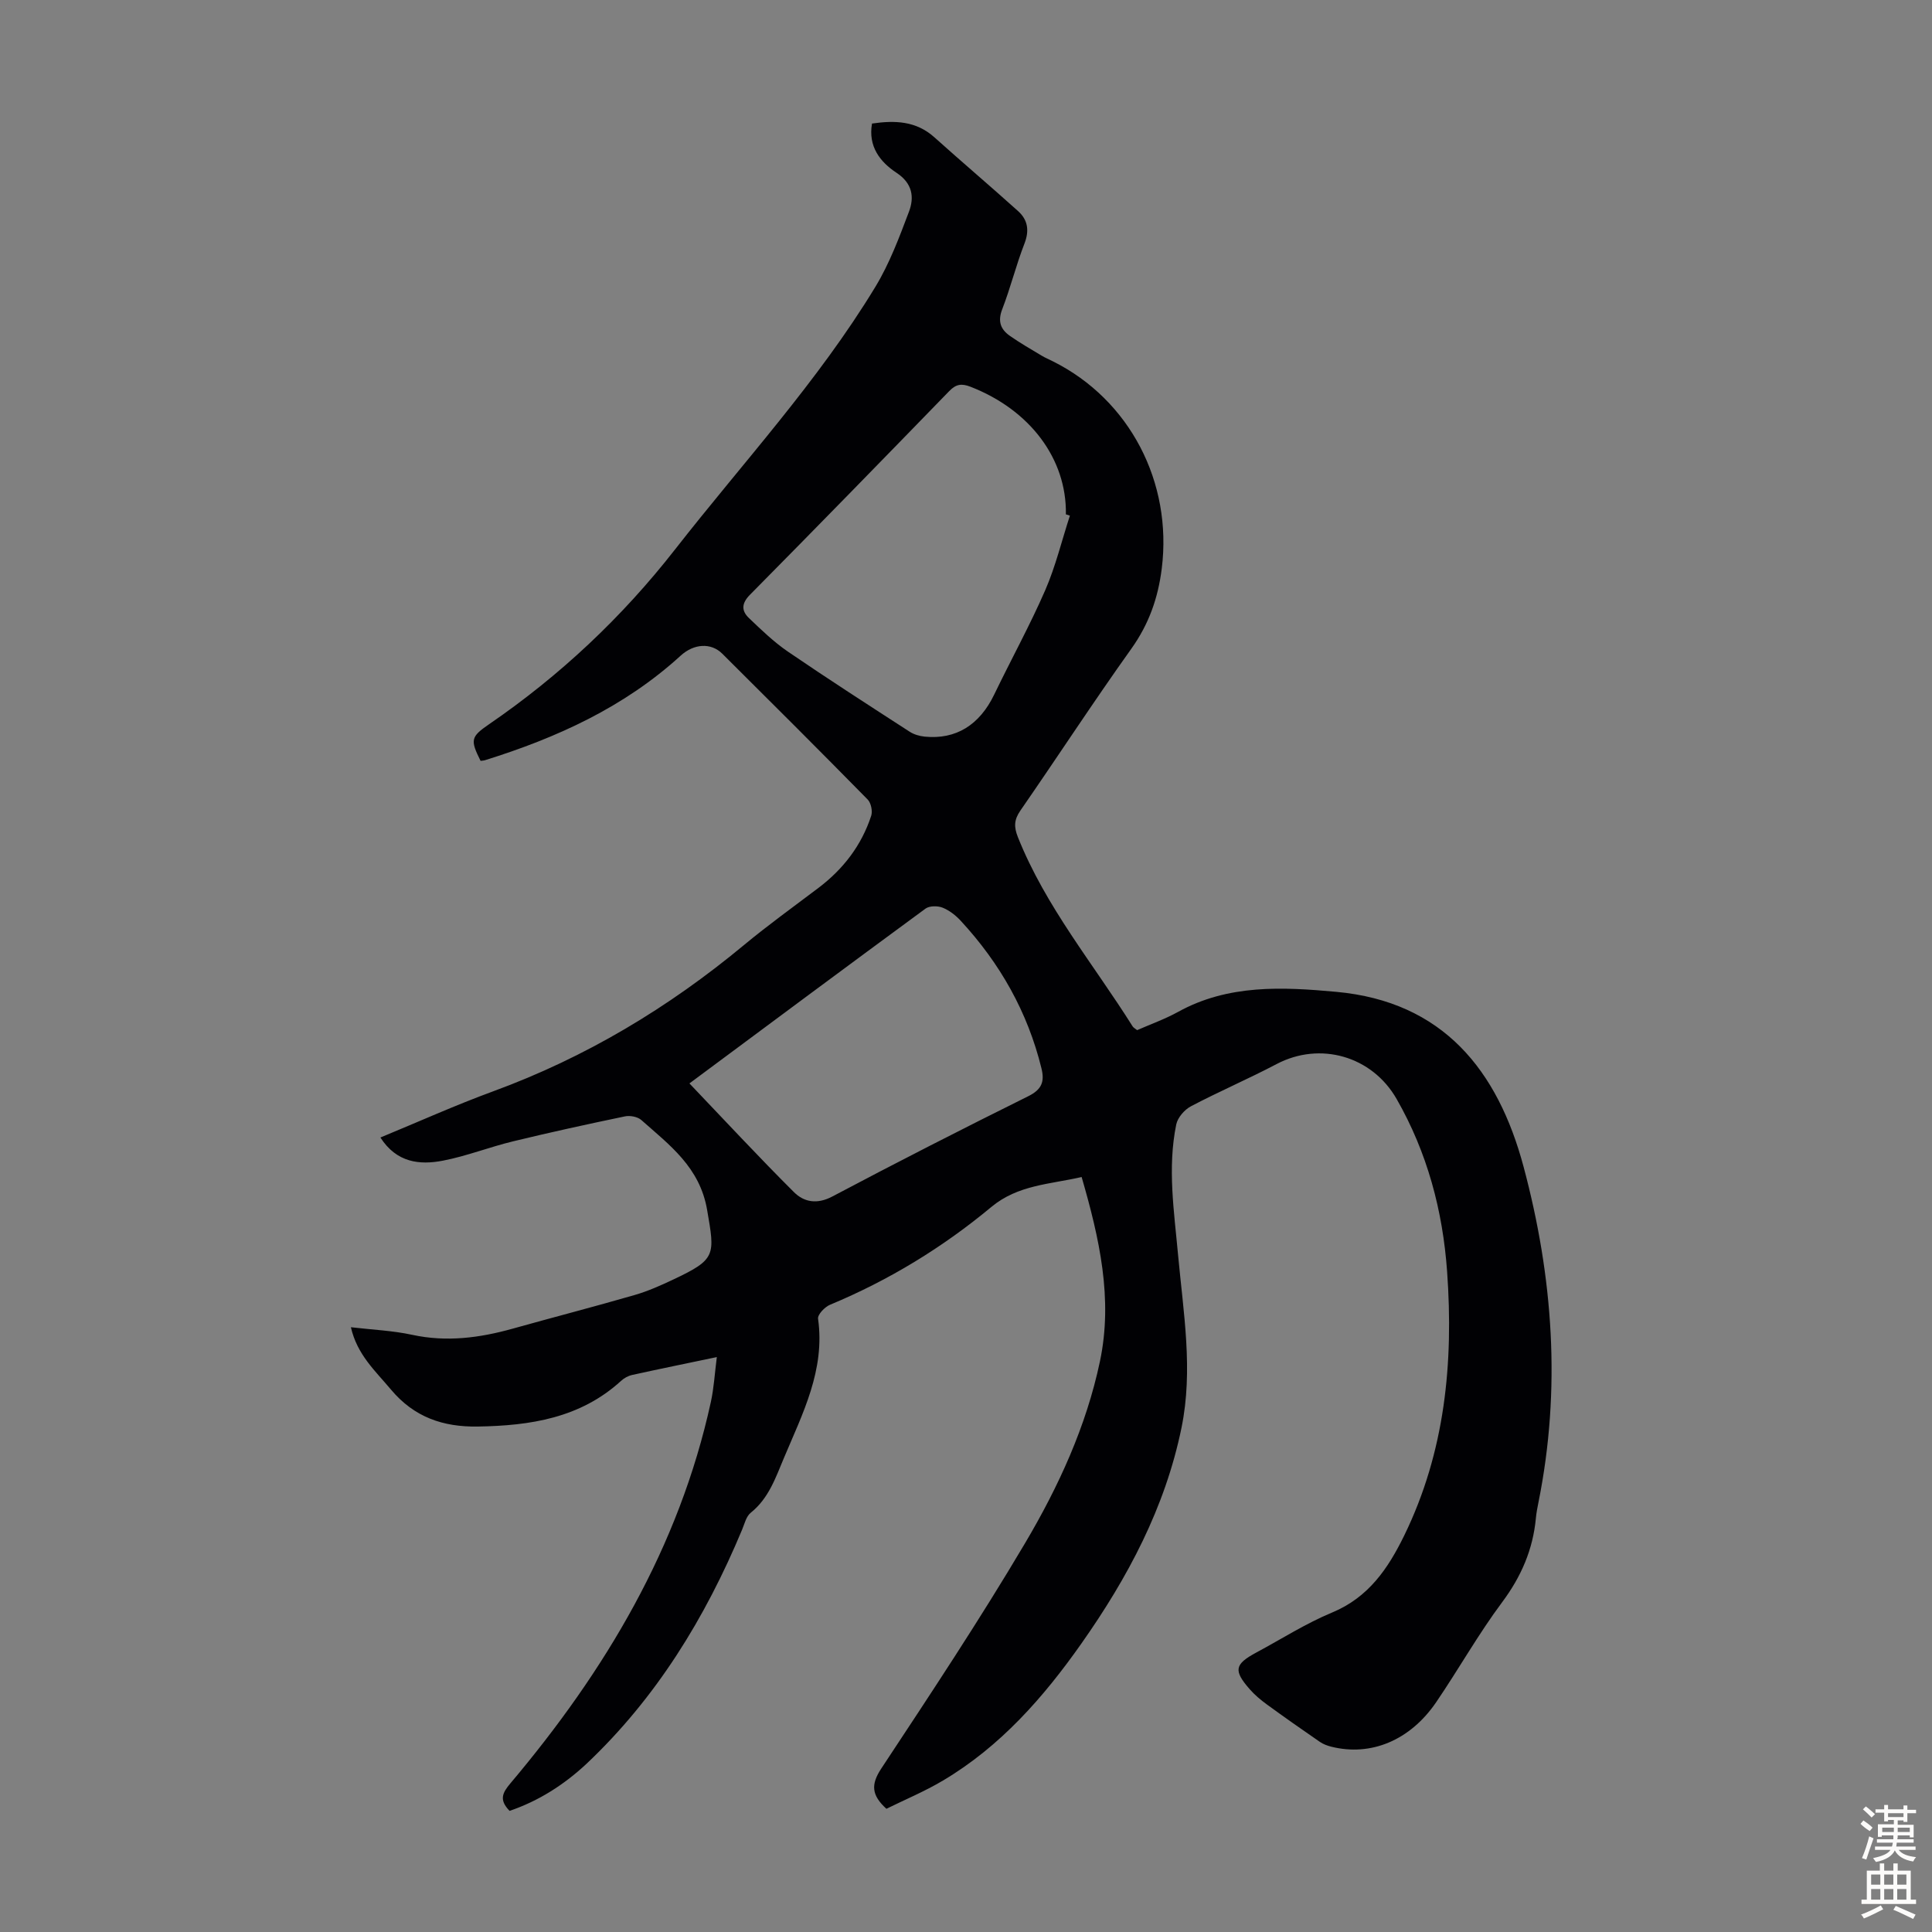 <svg enable-background="new 0 0 400 400" viewBox="0 0 400 400" xmlns="http://www.w3.org/2000/svg"><rect x="0" y="0" width="400" height="400" fill="#808080" stroke="none"/><path d="m105.5 374.92c-2.22-2.28-1.48-3.73.15-5.67 19.64-23.28 34.95-48.87 41.53-79.01.63-2.91.8-5.92 1.23-9.27-6.19 1.3-11.87 2.45-17.52 3.7-.83.18-1.69.65-2.31 1.23-8.44 7.7-18.79 9.27-29.64 9.45-7.18.12-13.18-1.91-18-7.66-3.23-3.86-7-7.21-8.29-12.9 4.42.52 8.63.69 12.69 1.57 7.12 1.54 13.96.64 20.82-1.28 8.39-2.35 16.83-4.53 25.2-6.95 2.77-.8 5.46-2 8.08-3.24 8.86-4.18 8.58-5 6.96-14.4-1.52-8.84-7.77-13.41-13.62-18.6-.78-.69-2.35-.98-3.42-.75-7.74 1.61-15.46 3.3-23.13 5.16-4.88 1.18-9.6 3.05-14.51 4-4.86.94-9.61.42-12.96-4.79 7.95-3.28 15.55-6.71 23.36-9.57 19.12-7.01 36.26-17.29 51.89-30.26 4.99-4.14 10.27-7.94 15.44-11.85 5.14-3.89 8.91-8.79 10.92-14.92.32-.97-.03-2.66-.72-3.37-9.96-10.14-20.03-20.18-30.11-30.2-2.32-2.31-5.86-2.11-8.62.41-11.66 10.65-25.61 16.99-40.47 21.63-.31.1-.64.1-.95.15-2.16-4.32-2.06-4.97 1.75-7.58 14.7-10.08 27.54-22.15 38.5-36.18 14.04-17.97 29.61-34.8 41.49-54.39 2.92-4.81 4.94-10.23 6.94-15.52 1.15-3.02.75-5.9-2.56-8.08-3.43-2.27-5.91-5.47-5.08-10.2 4.74-.69 9.13-.56 12.93 2.86 5.73 5.15 11.61 10.13 17.33 15.28 1.99 1.8 2.35 3.99 1.31 6.69-1.74 4.47-2.89 9.17-4.62 13.64-.96 2.48-.32 4.15 1.6 5.49 2.1 1.47 4.33 2.75 6.53 4.07.76.46 1.59.81 2.39 1.21 15.92 7.96 24.75 25.06 22.52 42.89-.77 6.15-2.68 11.53-6.31 16.62-7.86 11.01-15.25 22.36-22.96 33.49-1.32 1.91-1.36 3.37-.52 5.49 5.74 14.41 15.64 26.27 23.77 39.21.17.26.5.42.92.76 2.8-1.23 5.76-2.28 8.48-3.78 10.39-5.74 21.63-5.17 32.76-4.15 22.12 2.03 33.43 16.26 38.77 36.21 6.12 22.86 7.79 46.04 3.09 69.44-.22 1.1-.44 2.2-.54 3.31-.61 6.5-3.03 12.1-6.98 17.4-4.94 6.62-9.01 13.88-13.67 20.72-5.4 7.91-13.51 11.25-21.69 9.21-.84-.21-1.71-.53-2.41-1.02-3.68-2.53-7.34-5.1-10.96-7.74-1.26-.92-2.48-1.94-3.5-3.1-3.45-3.92-3.19-5.21 1.32-7.64 5.22-2.8 10.26-6.03 15.71-8.29 7.53-3.13 11.57-9.09 14.92-15.94 8.45-17.32 10.23-35.74 8.88-54.63-.9-12.64-4.11-24.66-10.45-35.74-5.1-8.92-15.87-11.96-24.85-7.24-5.83 3.07-11.9 5.67-17.73 8.74-1.34.7-2.75 2.33-3.05 3.76-1.85 9.01-.44 18.03.38 27.05 1.09 11.89 3.16 23.75.71 35.74-3.39 16.55-11.13 31.05-20.73 44.69-7.85 11.15-16.76 21.3-28.65 28.36-3.8 2.26-7.93 3.98-11.72 5.85-3.09-2.82-3.25-5.01-1.07-8.32 10.16-15.39 20.37-30.78 29.76-46.64 6.94-11.72 12.68-24.2 15.52-37.67 2.73-12.97-.11-25.49-3.79-38.17-6.62 1.52-13.18 1.62-18.68 6.19-10.1 8.4-21.25 15.2-33.42 20.26-1.08.45-2.59 2.03-2.47 2.89 1.5 10.61-3.2 19.62-7.08 28.86-1.73 4.11-3.15 8.34-6.86 11.31-.94.75-1.28 2.29-1.79 3.51-7.62 18.26-17.78 34.85-32.26 48.51-4.59 4.27-9.84 7.65-15.88 9.7zm116.01-268.16c-.28-.09-.55-.18-.83-.27.19-11.52-7.47-21.66-19.78-26.43-1.84-.71-2.98-.52-4.36.9-13.71 14.12-27.44 28.2-41.28 42.19-1.77 1.79-1.76 3.32-.21 4.8 2.57 2.46 5.17 4.97 8.09 6.97 8.3 5.67 16.75 11.11 25.19 16.57.89.58 2.04.91 3.11 1.02 6.48.65 11.37-2.42 14.4-8.71 3.48-7.23 7.37-14.27 10.57-21.62 2.14-4.93 3.42-10.26 5.1-15.42zm-78.77 117.55c7.38 7.73 14.37 15.27 21.65 22.52 2.06 2.05 4.76 2.57 7.92.9 13.43-7.11 26.97-14.02 40.58-20.77 2.82-1.4 3.41-3.03 2.73-5.78-2.86-11.66-8.59-21.76-16.7-30.53-1.04-1.13-2.37-2.17-3.77-2.73-1.01-.4-2.7-.4-3.52.19-16.22 11.91-32.37 23.93-48.89 36.2z" fill="#010104"/><g fill="#fcfbfa"><path d="m385.2 377.6.6-.7c.6.4 1.3.9 1.9 1.5l-.6.7c-.8-.5-1.4-1-1.9-1.5zm.3 7.1c.6-1.4 1.1-2.9 1.5-4.5.3.1.6.3.9.4-.5 1.4-1 2.9-1.5 4.4zm.2-10.1.6-.6c.7.5 1.3 1.1 1.9 1.6l-.7.7c-.6-.6-1.2-1.2-1.8-1.7zm8.4-.8h.8v.9h1.8v.7h-1.8v1.8h-.8v-.3h-1.2v.9h3.3v2.6h-.8v-.4h-2.5c0 .3 0 .6-.1.8h3.4v.7h-3.5c0 .3-.1.6-.1.8h4v.7h-3.5c.7.9 1.9 1.3 3.6 1.5-.2.2-.4.5-.6.9-1.9-.3-3.2-1.1-3.8-2.3-.5 1.1-1.8 2-3.9 2.4-.2-.3-.4-.5-.6-.8 1.9-.4 3.1-.9 3.6-1.7h-3.2v-.7h3.5c.1-.2.1-.5.2-.8h-3.3v-.7h3.4c0-.2 0-.5 0-.8h-2.4v.3h-.8v-2.6h3.3v-.9h-1.2v.3h-.8v-1.8h-1.8v-.7h1.8v-.9h.8v.9h3.2zm-4.4 5.5h2.4c0-.3 0-.6 0-.9h-2.4zm1.2-3.1h3.2v-.8h-3.2zm4.4 2.2h-2.4v.9h2.5v-.9z"/><path d="m389.2 385.8h.9v1.5h1.9v-1.5h.9v1.5h2.7v6h1.1v.9h-11.3v-.9h1.1v-6h2.7zm.2 8.7.5.8c-1.2.6-2.5 1.3-4 1.9-.2-.3-.3-.6-.6-.8 1.6-.6 3-1.3 4.1-1.9zm-2-4.3h1.9v-2.1h-1.9zm0 3.1h1.9v-2.2h-1.9zm2.7-3.1h1.9v-2.1h-1.9zm0 3.1h1.9v-2.2h-1.9zm2.4 1.3c1.4.6 2.7 1.2 4.1 1.8l-.5.9c-1.5-.7-2.8-1.4-4.1-1.9zm2.2-6.5h-1.9v2.1h1.9zm-1.9 5.2h1.9v-2.2h-1.9z"/></g></svg>